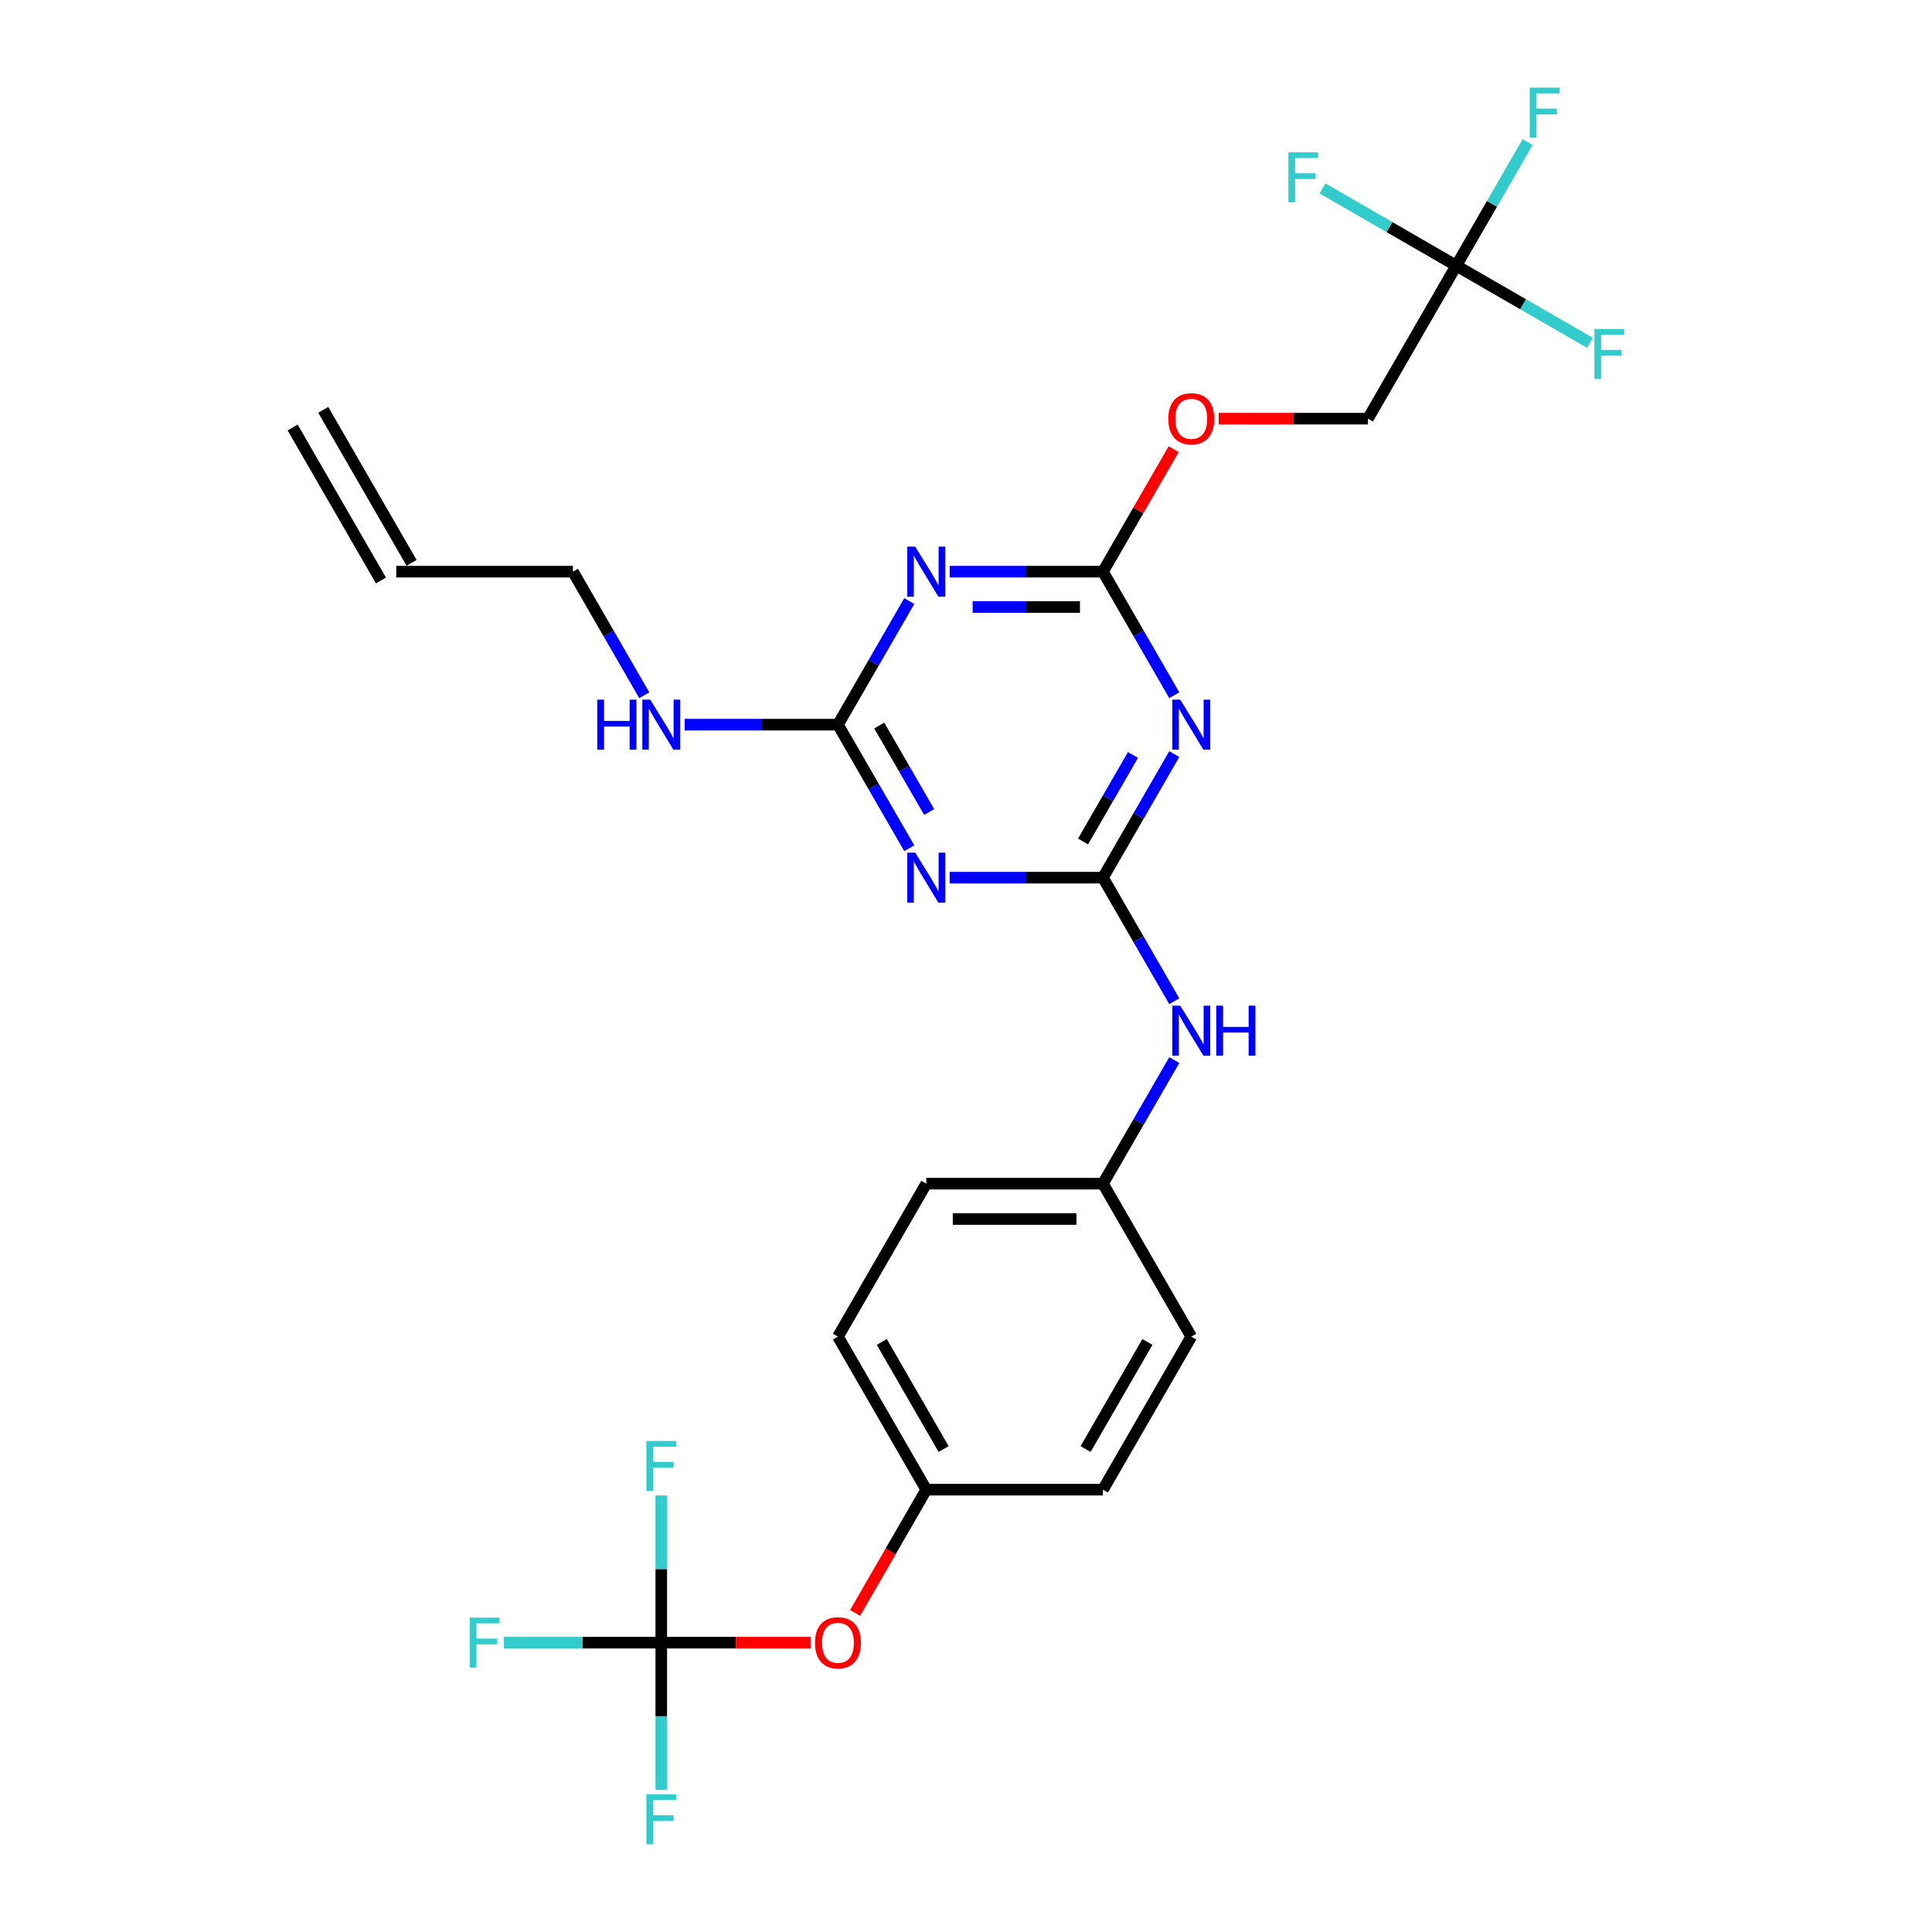 <?xml version='1.0' encoding='iso-8859-1'?>
<svg version='1.1' baseProfile='full'
              xmlns='http://www.w3.org/2000/svg'
                      xmlns:rdkit='http://www.rdkit.org/xml'
                      xmlns:xlink='http://www.w3.org/1999/xlink'
                  xml:space='preserve'
width='1000px' height='1000px' viewBox='0 0 1000 1000'>
<!-- END OF HEADER -->
<rect style='opacity:1.0;fill:#FFFFFF;stroke:none' width='1000' height='1000' x='0' y='0'> </rect>
<path class='bond-0' d='M 570.884,454.278 L 589.347,422.299' style='fill:none;fill-rule:evenodd;stroke:#000000;stroke-width:6px;stroke-linecap:butt;stroke-linejoin:miter;stroke-opacity:1' />
<path class='bond-0' d='M 589.347,422.299 L 607.81,390.321' style='fill:none;fill-rule:evenodd;stroke:#0000FF;stroke-width:6px;stroke-linecap:butt;stroke-linejoin:miter;stroke-opacity:1' />
<path class='bond-0' d='M 560.584,435.54 L 573.508,413.155' style='fill:none;fill-rule:evenodd;stroke:#000000;stroke-width:6px;stroke-linecap:butt;stroke-linejoin:miter;stroke-opacity:1' />
<path class='bond-0' d='M 573.508,413.155 L 586.432,390.77' style='fill:none;fill-rule:evenodd;stroke:#0000FF;stroke-width:6px;stroke-linecap:butt;stroke-linejoin:miter;stroke-opacity:1' />
<path class='bond-1' d='M 570.884,454.278 L 531.216,454.278' style='fill:none;fill-rule:evenodd;stroke:#000000;stroke-width:6px;stroke-linecap:butt;stroke-linejoin:miter;stroke-opacity:1' />
<path class='bond-1' d='M 531.216,454.278 L 491.548,454.278' style='fill:none;fill-rule:evenodd;stroke:#0000FF;stroke-width:6px;stroke-linecap:butt;stroke-linejoin:miter;stroke-opacity:1' />
<path class='bond-7' d='M 570.884,454.278 L 589.347,486.257' style='fill:none;fill-rule:evenodd;stroke:#000000;stroke-width:6px;stroke-linecap:butt;stroke-linejoin:miter;stroke-opacity:1' />
<path class='bond-7' d='M 589.347,486.257 L 607.81,518.236' style='fill:none;fill-rule:evenodd;stroke:#0000FF;stroke-width:6px;stroke-linecap:butt;stroke-linejoin:miter;stroke-opacity:1' />
<path class='bond-3' d='M 607.81,359.852 L 589.347,327.873' style='fill:none;fill-rule:evenodd;stroke:#0000FF;stroke-width:6px;stroke-linecap:butt;stroke-linejoin:miter;stroke-opacity:1' />
<path class='bond-3' d='M 589.347,327.873 L 570.884,295.894' style='fill:none;fill-rule:evenodd;stroke:#000000;stroke-width:6px;stroke-linecap:butt;stroke-linejoin:miter;stroke-opacity:1' />
<path class='bond-4' d='M 470.645,439.044 L 452.182,407.065' style='fill:none;fill-rule:evenodd;stroke:#0000FF;stroke-width:6px;stroke-linecap:butt;stroke-linejoin:miter;stroke-opacity:1' />
<path class='bond-4' d='M 452.182,407.065 L 433.719,375.086' style='fill:none;fill-rule:evenodd;stroke:#000000;stroke-width:6px;stroke-linecap:butt;stroke-linejoin:miter;stroke-opacity:1' />
<path class='bond-4' d='M 480.944,420.306 L 468.02,397.921' style='fill:none;fill-rule:evenodd;stroke:#0000FF;stroke-width:6px;stroke-linecap:butt;stroke-linejoin:miter;stroke-opacity:1' />
<path class='bond-4' d='M 468.02,397.921 L 455.096,375.535' style='fill:none;fill-rule:evenodd;stroke:#000000;stroke-width:6px;stroke-linecap:butt;stroke-linejoin:miter;stroke-opacity:1' />
<path class='bond-2' d='M 470.645,311.128 L 452.182,343.107' style='fill:none;fill-rule:evenodd;stroke:#0000FF;stroke-width:6px;stroke-linecap:butt;stroke-linejoin:miter;stroke-opacity:1' />
<path class='bond-2' d='M 452.182,343.107 L 433.719,375.086' style='fill:none;fill-rule:evenodd;stroke:#000000;stroke-width:6px;stroke-linecap:butt;stroke-linejoin:miter;stroke-opacity:1' />
<path class='bond-27' d='M 491.548,295.894 L 531.216,295.894' style='fill:none;fill-rule:evenodd;stroke:#0000FF;stroke-width:6px;stroke-linecap:butt;stroke-linejoin:miter;stroke-opacity:1' />
<path class='bond-27' d='M 531.216,295.894 L 570.884,295.894' style='fill:none;fill-rule:evenodd;stroke:#000000;stroke-width:6px;stroke-linecap:butt;stroke-linejoin:miter;stroke-opacity:1' />
<path class='bond-27' d='M 503.448,314.183 L 531.216,314.183' style='fill:none;fill-rule:evenodd;stroke:#0000FF;stroke-width:6px;stroke-linecap:butt;stroke-linejoin:miter;stroke-opacity:1' />
<path class='bond-27' d='M 531.216,314.183 L 558.983,314.183' style='fill:none;fill-rule:evenodd;stroke:#000000;stroke-width:6px;stroke-linecap:butt;stroke-linejoin:miter;stroke-opacity:1' />
<path class='bond-9' d='M 570.884,295.894 L 589.188,264.189' style='fill:none;fill-rule:evenodd;stroke:#000000;stroke-width:6px;stroke-linecap:butt;stroke-linejoin:miter;stroke-opacity:1' />
<path class='bond-9' d='M 589.188,264.189 L 607.493,232.485' style='fill:none;fill-rule:evenodd;stroke:#FF0000;stroke-width:6px;stroke-linecap:butt;stroke-linejoin:miter;stroke-opacity:1' />
<path class='bond-10' d='M 433.719,375.086 L 394.051,375.086' style='fill:none;fill-rule:evenodd;stroke:#000000;stroke-width:6px;stroke-linecap:butt;stroke-linejoin:miter;stroke-opacity:1' />
<path class='bond-10' d='M 394.051,375.086 L 354.383,375.086' style='fill:none;fill-rule:evenodd;stroke:#0000FF;stroke-width:6px;stroke-linecap:butt;stroke-linejoin:miter;stroke-opacity:1' />
<path class='bond-5' d='M 342.275,850.239 L 380.91,850.239' style='fill:none;fill-rule:evenodd;stroke:#000000;stroke-width:6px;stroke-linecap:butt;stroke-linejoin:miter;stroke-opacity:1' />
<path class='bond-5' d='M 380.91,850.239 L 419.545,850.239' style='fill:none;fill-rule:evenodd;stroke:#FF0000;stroke-width:6px;stroke-linecap:butt;stroke-linejoin:miter;stroke-opacity:1' />
<path class='bond-12' d='M 342.275,850.239 L 301.547,850.239' style='fill:none;fill-rule:evenodd;stroke:#000000;stroke-width:6px;stroke-linecap:butt;stroke-linejoin:miter;stroke-opacity:1' />
<path class='bond-12' d='M 301.547,850.239 L 260.818,850.239' style='fill:none;fill-rule:evenodd;stroke:#33CCCC;stroke-width:6px;stroke-linecap:butt;stroke-linejoin:miter;stroke-opacity:1' />
<path class='bond-13' d='M 342.275,850.239 L 342.275,888.344' style='fill:none;fill-rule:evenodd;stroke:#000000;stroke-width:6px;stroke-linecap:butt;stroke-linejoin:miter;stroke-opacity:1' />
<path class='bond-13' d='M 342.275,888.344 L 342.275,926.448' style='fill:none;fill-rule:evenodd;stroke:#33CCCC;stroke-width:6px;stroke-linecap:butt;stroke-linejoin:miter;stroke-opacity:1' />
<path class='bond-14' d='M 342.275,850.239 L 342.275,812.135' style='fill:none;fill-rule:evenodd;stroke:#000000;stroke-width:6px;stroke-linecap:butt;stroke-linejoin:miter;stroke-opacity:1' />
<path class='bond-14' d='M 342.275,812.135 L 342.275,774.031' style='fill:none;fill-rule:evenodd;stroke:#33CCCC;stroke-width:6px;stroke-linecap:butt;stroke-linejoin:miter;stroke-opacity:1' />
<path class='bond-6' d='M 753.77,137.509 L 708.049,216.702' style='fill:none;fill-rule:evenodd;stroke:#000000;stroke-width:6px;stroke-linecap:butt;stroke-linejoin:miter;stroke-opacity:1' />
<path class='bond-15' d='M 753.77,137.509 L 772.233,105.531' style='fill:none;fill-rule:evenodd;stroke:#000000;stroke-width:6px;stroke-linecap:butt;stroke-linejoin:miter;stroke-opacity:1' />
<path class='bond-15' d='M 772.233,105.531 L 790.696,73.552' style='fill:none;fill-rule:evenodd;stroke:#33CCCC;stroke-width:6px;stroke-linecap:butt;stroke-linejoin:miter;stroke-opacity:1' />
<path class='bond-16' d='M 753.77,137.509 L 788.374,157.488' style='fill:none;fill-rule:evenodd;stroke:#000000;stroke-width:6px;stroke-linecap:butt;stroke-linejoin:miter;stroke-opacity:1' />
<path class='bond-16' d='M 788.374,157.488 L 822.977,177.466' style='fill:none;fill-rule:evenodd;stroke:#33CCCC;stroke-width:6px;stroke-linecap:butt;stroke-linejoin:miter;stroke-opacity:1' />
<path class='bond-17' d='M 753.77,137.509 L 719.167,117.531' style='fill:none;fill-rule:evenodd;stroke:#000000;stroke-width:6px;stroke-linecap:butt;stroke-linejoin:miter;stroke-opacity:1' />
<path class='bond-17' d='M 719.167,117.531 L 684.564,97.553' style='fill:none;fill-rule:evenodd;stroke:#33CCCC;stroke-width:6px;stroke-linecap:butt;stroke-linejoin:miter;stroke-opacity:1' />
<path class='bond-19' d='M 607.81,548.705 L 589.347,580.684' style='fill:none;fill-rule:evenodd;stroke:#0000FF;stroke-width:6px;stroke-linecap:butt;stroke-linejoin:miter;stroke-opacity:1' />
<path class='bond-19' d='M 589.347,580.684 L 570.884,612.663' style='fill:none;fill-rule:evenodd;stroke:#000000;stroke-width:6px;stroke-linecap:butt;stroke-linejoin:miter;stroke-opacity:1' />
<path class='bond-8' d='M 442.599,834.859 L 461.02,802.953' style='fill:none;fill-rule:evenodd;stroke:#FF0000;stroke-width:6px;stroke-linecap:butt;stroke-linejoin:miter;stroke-opacity:1' />
<path class='bond-8' d='M 461.02,802.953 L 479.44,771.047' style='fill:none;fill-rule:evenodd;stroke:#000000;stroke-width:6px;stroke-linecap:butt;stroke-linejoin:miter;stroke-opacity:1' />
<path class='bond-11' d='M 630.779,216.702 L 669.414,216.702' style='fill:none;fill-rule:evenodd;stroke:#FF0000;stroke-width:6px;stroke-linecap:butt;stroke-linejoin:miter;stroke-opacity:1' />
<path class='bond-11' d='M 669.414,216.702 L 708.049,216.702' style='fill:none;fill-rule:evenodd;stroke:#000000;stroke-width:6px;stroke-linecap:butt;stroke-linejoin:miter;stroke-opacity:1' />
<path class='bond-26' d='M 333.48,359.852 L 315.017,327.873' style='fill:none;fill-rule:evenodd;stroke:#0000FF;stroke-width:6px;stroke-linecap:butt;stroke-linejoin:miter;stroke-opacity:1' />
<path class='bond-26' d='M 315.017,327.873 L 296.554,295.894' style='fill:none;fill-rule:evenodd;stroke:#000000;stroke-width:6px;stroke-linecap:butt;stroke-linejoin:miter;stroke-opacity:1' />
<path class='bond-18' d='M 205.111,295.894 L 296.554,295.894' style='fill:none;fill-rule:evenodd;stroke:#000000;stroke-width:6px;stroke-linecap:butt;stroke-linejoin:miter;stroke-opacity:1' />
<path class='bond-20' d='M 213.03,291.322 L 167.308,212.13' style='fill:none;fill-rule:evenodd;stroke:#000000;stroke-width:6px;stroke-linecap:butt;stroke-linejoin:miter;stroke-opacity:1' />
<path class='bond-20' d='M 197.191,300.466 L 151.47,221.274' style='fill:none;fill-rule:evenodd;stroke:#000000;stroke-width:6px;stroke-linecap:butt;stroke-linejoin:miter;stroke-opacity:1' />
<path class='bond-22' d='M 570.884,612.663 L 616.605,691.855' style='fill:none;fill-rule:evenodd;stroke:#000000;stroke-width:6px;stroke-linecap:butt;stroke-linejoin:miter;stroke-opacity:1' />
<path class='bond-23' d='M 570.884,612.663 L 479.44,612.663' style='fill:none;fill-rule:evenodd;stroke:#000000;stroke-width:6px;stroke-linecap:butt;stroke-linejoin:miter;stroke-opacity:1' />
<path class='bond-23' d='M 557.167,630.951 L 493.157,630.951' style='fill:none;fill-rule:evenodd;stroke:#000000;stroke-width:6px;stroke-linecap:butt;stroke-linejoin:miter;stroke-opacity:1' />
<path class='bond-21' d='M 479.44,771.047 L 433.719,691.855' style='fill:none;fill-rule:evenodd;stroke:#000000;stroke-width:6px;stroke-linecap:butt;stroke-linejoin:miter;stroke-opacity:1' />
<path class='bond-21' d='M 488.421,750.024 L 456.415,694.59' style='fill:none;fill-rule:evenodd;stroke:#000000;stroke-width:6px;stroke-linecap:butt;stroke-linejoin:miter;stroke-opacity:1' />
<path class='bond-28' d='M 479.44,771.047 L 570.884,771.047' style='fill:none;fill-rule:evenodd;stroke:#000000;stroke-width:6px;stroke-linecap:butt;stroke-linejoin:miter;stroke-opacity:1' />
<path class='bond-25' d='M 616.605,691.855 L 570.884,771.047' style='fill:none;fill-rule:evenodd;stroke:#000000;stroke-width:6px;stroke-linecap:butt;stroke-linejoin:miter;stroke-opacity:1' />
<path class='bond-25' d='M 593.909,694.59 L 561.904,750.024' style='fill:none;fill-rule:evenodd;stroke:#000000;stroke-width:6px;stroke-linecap:butt;stroke-linejoin:miter;stroke-opacity:1' />
<path class='bond-24' d='M 479.44,612.663 L 433.719,691.855' style='fill:none;fill-rule:evenodd;stroke:#000000;stroke-width:6px;stroke-linecap:butt;stroke-linejoin:miter;stroke-opacity:1' />
<path  class='atom-1' d='M 610.881 362.138
L 619.367 375.854
Q 620.208 377.208, 621.562 379.658
Q 622.915 382.109, 622.988 382.255
L 622.988 362.138
L 626.426 362.138
L 626.426 388.034
L 622.878 388.034
L 613.771 373.038
Q 612.71 371.282, 611.576 369.27
Q 610.479 367.259, 610.149 366.637
L 610.149 388.034
L 606.784 388.034
L 606.784 362.138
L 610.881 362.138
' fill='#0000FF'/>
<path  class='atom-2' d='M 473.716 441.33
L 482.202 455.046
Q 483.043 456.4, 484.397 458.851
Q 485.75 461.301, 485.823 461.448
L 485.823 441.33
L 489.261 441.33
L 489.261 467.227
L 485.713 467.227
L 476.606 452.23
Q 475.545 450.474, 474.411 448.463
Q 473.314 446.451, 472.985 445.829
L 472.985 467.227
L 469.619 467.227
L 469.619 441.33
L 473.716 441.33
' fill='#0000FF'/>
<path  class='atom-3' d='M 473.716 282.946
L 482.202 296.662
Q 483.043 298.015, 484.397 300.466
Q 485.75 302.917, 485.823 303.063
L 485.823 282.946
L 489.261 282.946
L 489.261 308.842
L 485.713 308.842
L 476.606 293.846
Q 475.545 292.09, 474.411 290.078
Q 473.314 288.066, 472.985 287.445
L 472.985 308.842
L 469.619 308.842
L 469.619 282.946
L 473.716 282.946
' fill='#0000FF'/>
<path  class='atom-8' d='M 610.881 520.522
L 619.367 534.239
Q 620.208 535.592, 621.562 538.043
Q 622.915 540.493, 622.988 540.64
L 622.988 520.522
L 626.426 520.522
L 626.426 546.419
L 622.878 546.419
L 613.771 531.422
Q 612.71 529.667, 611.576 527.655
Q 610.479 525.643, 610.149 525.021
L 610.149 546.419
L 606.784 546.419
L 606.784 520.522
L 610.881 520.522
' fill='#0000FF'/>
<path  class='atom-8' d='M 629.535 520.522
L 633.047 520.522
L 633.047 531.532
L 646.288 531.532
L 646.288 520.522
L 649.799 520.522
L 649.799 546.419
L 646.288 546.419
L 646.288 534.458
L 633.047 534.458
L 633.047 546.419
L 629.535 546.419
L 629.535 520.522
' fill='#0000FF'/>
<path  class='atom-9' d='M 421.831 850.313
Q 421.831 844.094, 424.904 840.62
Q 427.976 837.145, 433.719 837.145
Q 439.461 837.145, 442.534 840.62
Q 445.606 844.094, 445.606 850.313
Q 445.606 856.604, 442.497 860.188
Q 439.388 863.736, 433.719 863.736
Q 428.013 863.736, 424.904 860.188
Q 421.831 856.64, 421.831 850.313
M 433.719 860.81
Q 437.669 860.81, 439.791 858.177
Q 441.949 855.507, 441.949 850.313
Q 441.949 845.228, 439.791 842.668
Q 437.669 840.071, 433.719 840.071
Q 429.768 840.071, 427.61 842.631
Q 425.489 845.192, 425.489 850.313
Q 425.489 855.543, 427.61 858.177
Q 429.768 860.81, 433.719 860.81
' fill='#FF0000'/>
<path  class='atom-10' d='M 604.718 216.775
Q 604.718 210.557, 607.79 207.082
Q 610.863 203.607, 616.605 203.607
Q 622.348 203.607, 625.421 207.082
Q 628.493 210.557, 628.493 216.775
Q 628.493 223.066, 625.384 226.651
Q 622.275 230.199, 616.605 230.199
Q 610.899 230.199, 607.79 226.651
Q 604.718 223.103, 604.718 216.775
M 616.605 227.273
Q 620.556 227.273, 622.677 224.639
Q 624.835 221.969, 624.835 216.775
Q 624.835 211.691, 622.677 209.13
Q 620.556 206.533, 616.605 206.533
Q 612.655 206.533, 610.497 209.094
Q 608.375 211.654, 608.375 216.775
Q 608.375 222.005, 610.497 224.639
Q 612.655 227.273, 616.605 227.273
' fill='#FF0000'/>
<path  class='atom-11' d='M 309.155 362.138
L 312.666 362.138
L 312.666 373.148
L 325.907 373.148
L 325.907 362.138
L 329.419 362.138
L 329.419 388.034
L 325.907 388.034
L 325.907 376.074
L 312.666 376.074
L 312.666 388.034
L 309.155 388.034
L 309.155 362.138
' fill='#0000FF'/>
<path  class='atom-11' d='M 336.551 362.138
L 345.037 375.854
Q 345.878 377.208, 347.232 379.658
Q 348.585 382.109, 348.658 382.255
L 348.658 362.138
L 352.096 362.138
L 352.096 388.034
L 348.548 388.034
L 339.441 373.038
Q 338.38 371.282, 337.246 369.27
Q 336.149 367.259, 335.82 366.637
L 335.82 388.034
L 332.454 388.034
L 332.454 362.138
L 336.551 362.138
' fill='#0000FF'/>
<path  class='atom-13' d='M 243.133 837.291
L 258.532 837.291
L 258.532 840.254
L 246.607 840.254
L 246.607 848.118
L 257.215 848.118
L 257.215 851.117
L 246.607 851.117
L 246.607 863.188
L 243.133 863.188
L 243.133 837.291
' fill='#33CCCC'/>
<path  class='atom-14' d='M 334.576 928.734
L 349.975 928.734
L 349.975 931.697
L 338.051 931.697
L 338.051 939.561
L 348.658 939.561
L 348.658 942.561
L 338.051 942.561
L 338.051 954.631
L 334.576 954.631
L 334.576 928.734
' fill='#33CCCC'/>
<path  class='atom-15' d='M 334.576 745.848
L 349.975 745.848
L 349.975 748.811
L 338.051 748.811
L 338.051 756.675
L 348.658 756.675
L 348.658 759.674
L 338.051 759.674
L 338.051 771.745
L 334.576 771.745
L 334.576 745.848
' fill='#33CCCC'/>
<path  class='atom-16' d='M 791.792 45.369
L 807.192 45.369
L 807.192 48.332
L 795.267 48.332
L 795.267 56.196
L 805.875 56.196
L 805.875 59.195
L 795.267 59.195
L 795.267 71.266
L 791.792 71.266
L 791.792 45.369
' fill='#33CCCC'/>
<path  class='atom-17' d='M 825.263 170.283
L 840.662 170.283
L 840.662 173.246
L 828.738 173.246
L 828.738 181.11
L 839.345 181.11
L 839.345 184.109
L 828.738 184.109
L 828.738 196.179
L 825.263 196.179
L 825.263 170.283
' fill='#33CCCC'/>
<path  class='atom-18' d='M 666.879 78.839
L 682.278 78.839
L 682.278 81.802
L 670.353 81.802
L 670.353 89.666
L 680.961 89.666
L 680.961 92.666
L 670.353 92.666
L 670.353 104.736
L 666.879 104.736
L 666.879 78.839
' fill='#33CCCC'/>
</svg>
